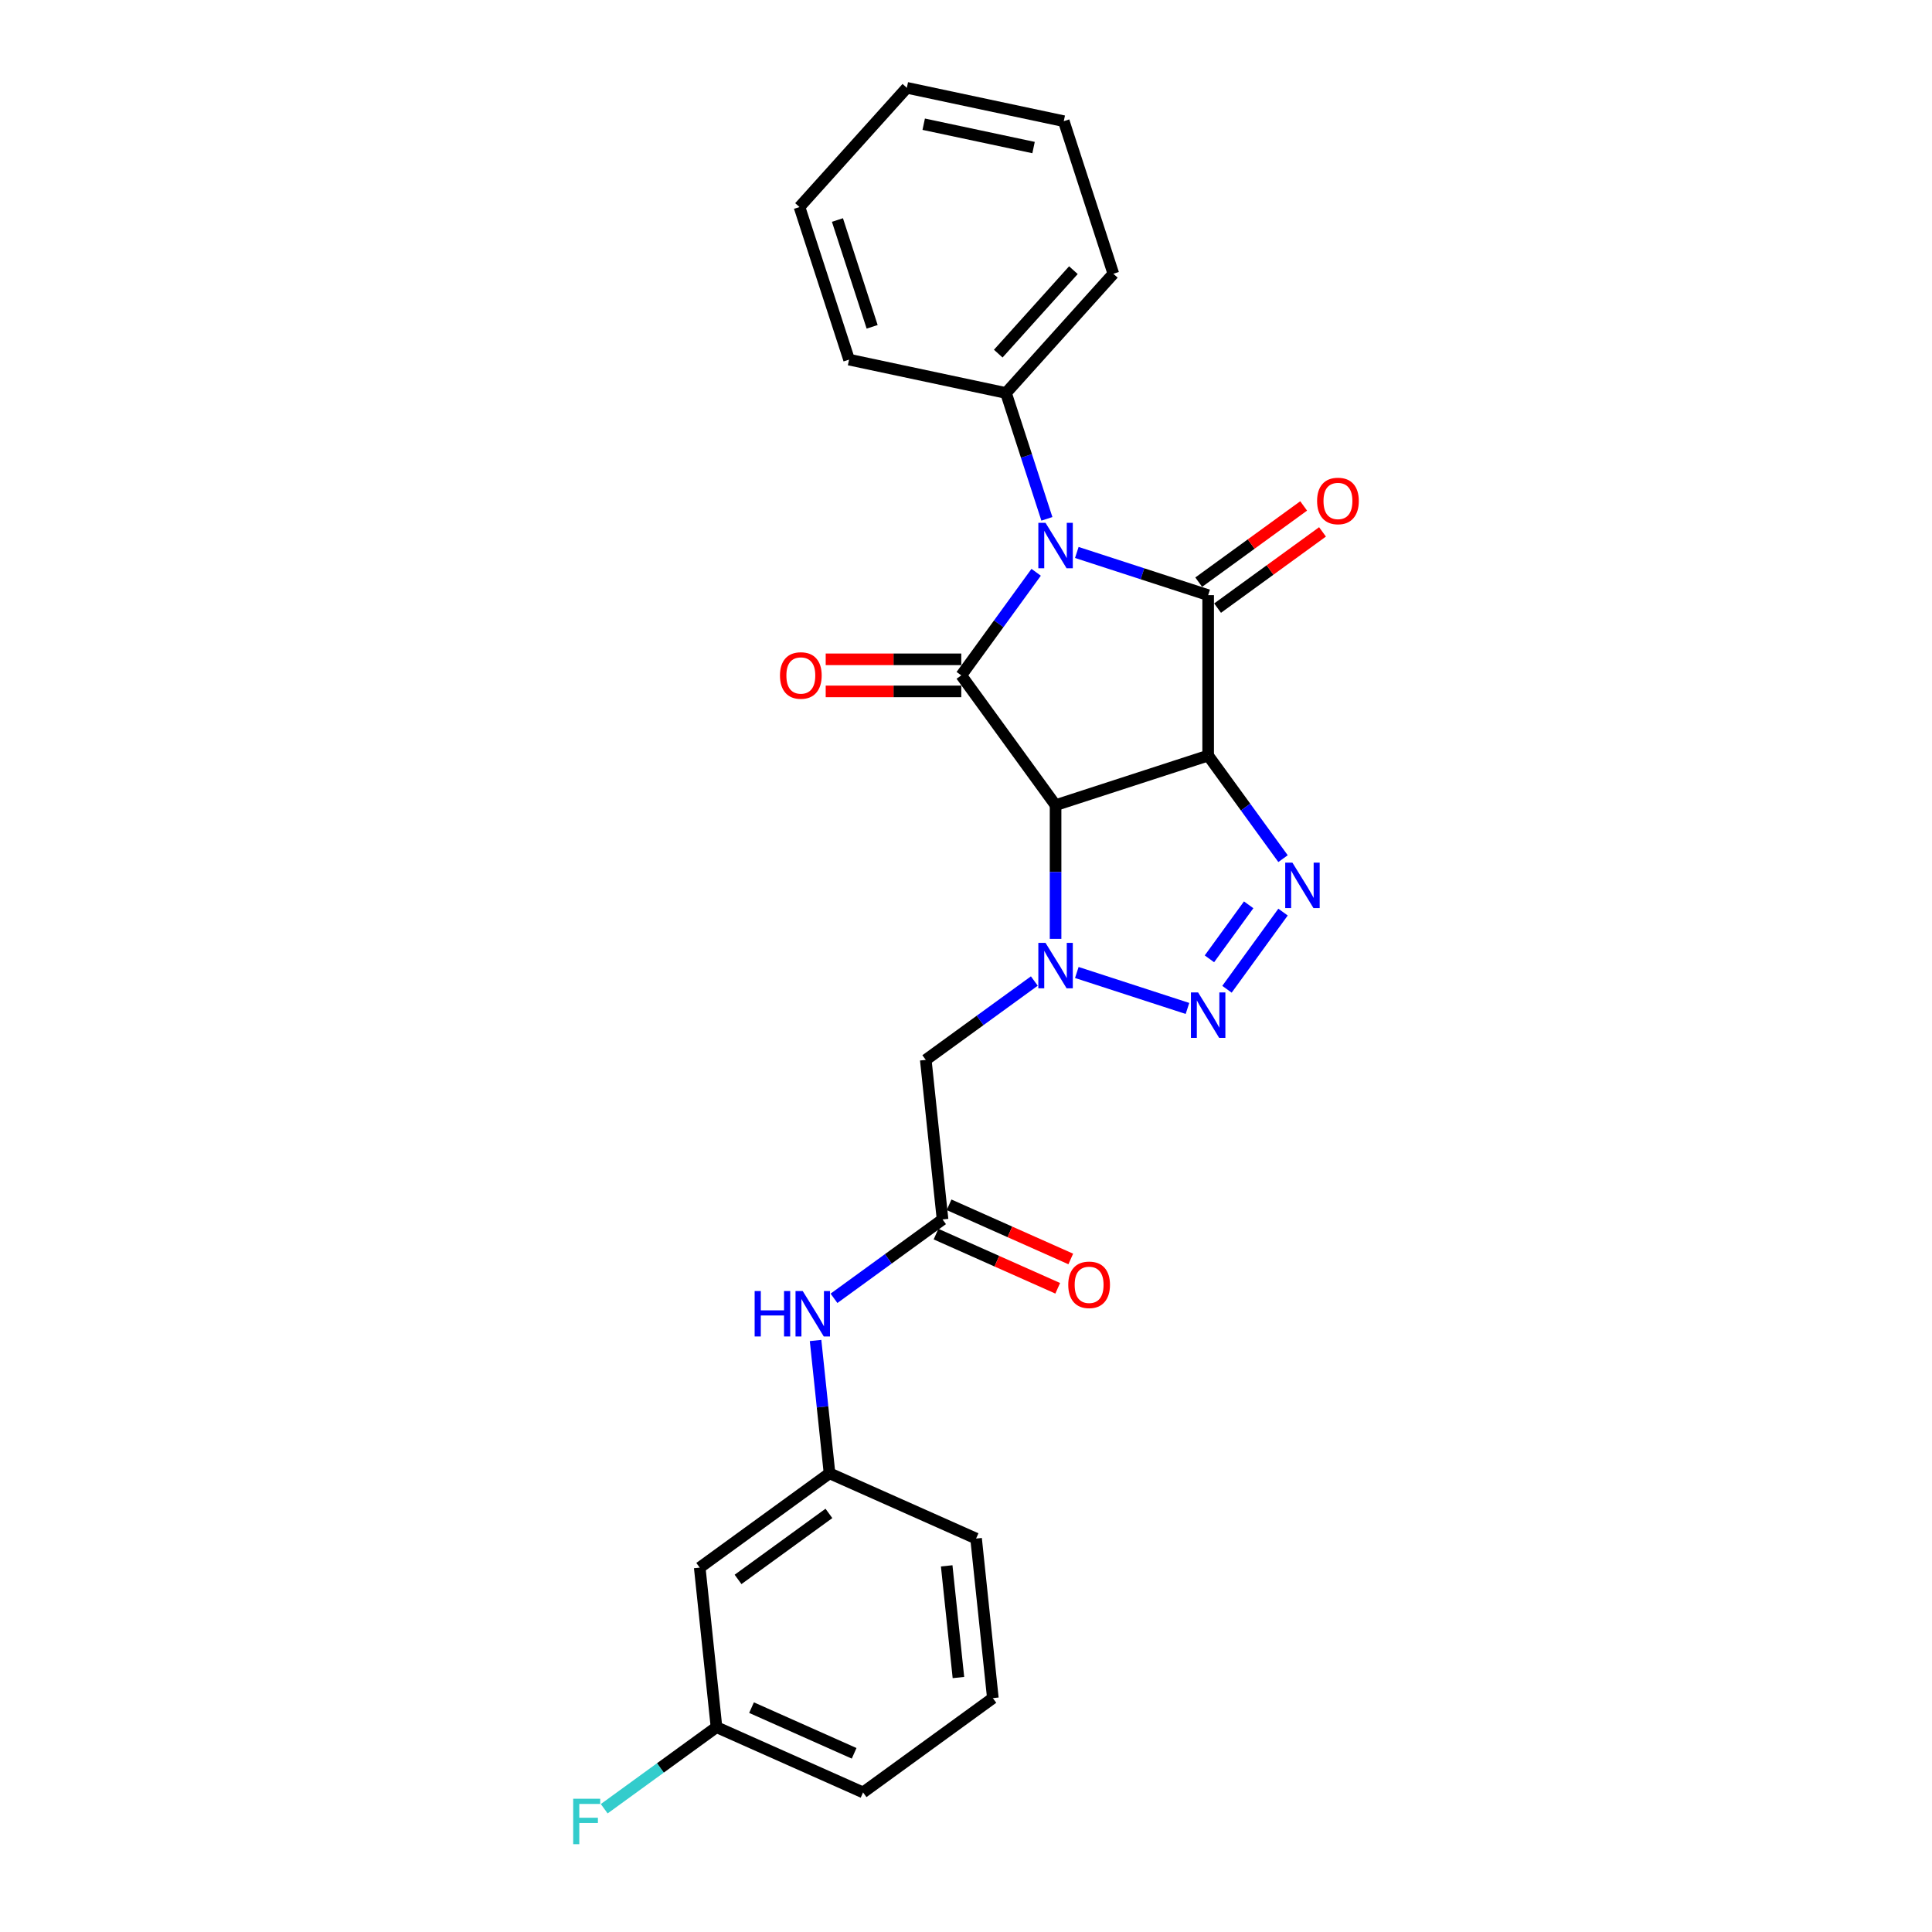 <?xml version='1.0' encoding='iso-8859-1'?>
<svg version='1.1' baseProfile='full'
              xmlns='http://www.w3.org/2000/svg'
                      xmlns:rdkit='http://www.rdkit.org/xml'
                      xmlns:xlink='http://www.w3.org/1999/xlink'
                  xml:space='preserve'
width='1000px' height='1000px' viewBox='0 0 1000 1000'>
<!-- END OF HEADER -->
<rect style='opacity:1.0;fill:#FFFFFF;stroke:none' width='1000' height='1000' x='0' y='0'> </rect>
<path class='bond-1' d='M 625.339,391.086 L 546.362,416.747' style='fill:none;fill-rule:evenodd;stroke:#000000;stroke-width:6px;stroke-linecap:butt;stroke-linejoin:miter;stroke-opacity:1' />
<path class='bond-2' d='M 625.339,391.086 L 625.339,308.045' style='fill:none;fill-rule:evenodd;stroke:#000000;stroke-width:6px;stroke-linecap:butt;stroke-linejoin:miter;stroke-opacity:1' />
<path class='bond-5' d='M 625.339,391.086 L 644.718,417.76' style='fill:none;fill-rule:evenodd;stroke:#000000;stroke-width:6px;stroke-linecap:butt;stroke-linejoin:miter;stroke-opacity:1' />
<path class='bond-5' d='M 644.718,417.76 L 664.097,444.433' style='fill:none;fill-rule:evenodd;stroke:#0000FF;stroke-width:6px;stroke-linecap:butt;stroke-linejoin:miter;stroke-opacity:1' />
<path class='bond-0' d='M 557.357,285.957 L 591.348,297.001' style='fill:none;fill-rule:evenodd;stroke:#0000FF;stroke-width:6px;stroke-linecap:butt;stroke-linejoin:miter;stroke-opacity:1' />
<path class='bond-0' d='M 591.348,297.001 L 625.339,308.045' style='fill:none;fill-rule:evenodd;stroke:#000000;stroke-width:6px;stroke-linecap:butt;stroke-linejoin:miter;stroke-opacity:1' />
<path class='bond-9' d='M 541.867,268.55 L 531.284,235.979' style='fill:none;fill-rule:evenodd;stroke:#0000FF;stroke-width:6px;stroke-linecap:butt;stroke-linejoin:miter;stroke-opacity:1' />
<path class='bond-9' d='M 531.284,235.979 L 520.701,203.408' style='fill:none;fill-rule:evenodd;stroke:#000000;stroke-width:6px;stroke-linecap:butt;stroke-linejoin:miter;stroke-opacity:1' />
<path class='bond-27' d='M 536.311,296.219 L 516.931,322.892' style='fill:none;fill-rule:evenodd;stroke:#0000FF;stroke-width:6px;stroke-linecap:butt;stroke-linejoin:miter;stroke-opacity:1' />
<path class='bond-27' d='M 516.931,322.892 L 497.552,349.566' style='fill:none;fill-rule:evenodd;stroke:#000000;stroke-width:6px;stroke-linecap:butt;stroke-linejoin:miter;stroke-opacity:1' />
<path class='bond-3' d='M 546.362,416.747 L 497.552,349.566' style='fill:none;fill-rule:evenodd;stroke:#000000;stroke-width:6px;stroke-linecap:butt;stroke-linejoin:miter;stroke-opacity:1' />
<path class='bond-4' d='M 546.362,416.747 L 546.362,451.35' style='fill:none;fill-rule:evenodd;stroke:#000000;stroke-width:6px;stroke-linecap:butt;stroke-linejoin:miter;stroke-opacity:1' />
<path class='bond-4' d='M 546.362,451.35 L 546.362,485.954' style='fill:none;fill-rule:evenodd;stroke:#0000FF;stroke-width:6px;stroke-linecap:butt;stroke-linejoin:miter;stroke-opacity:1' />
<path class='bond-10' d='M 630.22,314.763 L 657.375,295.034' style='fill:none;fill-rule:evenodd;stroke:#000000;stroke-width:6px;stroke-linecap:butt;stroke-linejoin:miter;stroke-opacity:1' />
<path class='bond-10' d='M 657.375,295.034 L 684.53,275.305' style='fill:none;fill-rule:evenodd;stroke:#FF0000;stroke-width:6px;stroke-linecap:butt;stroke-linejoin:miter;stroke-opacity:1' />
<path class='bond-10' d='M 620.458,301.327 L 647.613,281.598' style='fill:none;fill-rule:evenodd;stroke:#000000;stroke-width:6px;stroke-linecap:butt;stroke-linejoin:miter;stroke-opacity:1' />
<path class='bond-10' d='M 647.613,281.598 L 674.768,261.869' style='fill:none;fill-rule:evenodd;stroke:#FF0000;stroke-width:6px;stroke-linecap:butt;stroke-linejoin:miter;stroke-opacity:1' />
<path class='bond-11' d='M 497.552,341.262 L 462.467,341.262' style='fill:none;fill-rule:evenodd;stroke:#000000;stroke-width:6px;stroke-linecap:butt;stroke-linejoin:miter;stroke-opacity:1' />
<path class='bond-11' d='M 462.467,341.262 L 427.382,341.262' style='fill:none;fill-rule:evenodd;stroke:#FF0000;stroke-width:6px;stroke-linecap:butt;stroke-linejoin:miter;stroke-opacity:1' />
<path class='bond-11' d='M 497.552,357.87 L 462.467,357.87' style='fill:none;fill-rule:evenodd;stroke:#000000;stroke-width:6px;stroke-linecap:butt;stroke-linejoin:miter;stroke-opacity:1' />
<path class='bond-11' d='M 462.467,357.87 L 427.382,357.87' style='fill:none;fill-rule:evenodd;stroke:#FF0000;stroke-width:6px;stroke-linecap:butt;stroke-linejoin:miter;stroke-opacity:1' />
<path class='bond-7' d='M 535.367,507.776 L 507.274,528.187' style='fill:none;fill-rule:evenodd;stroke:#0000FF;stroke-width:6px;stroke-linecap:butt;stroke-linejoin:miter;stroke-opacity:1' />
<path class='bond-7' d='M 507.274,528.187 L 479.181,548.598' style='fill:none;fill-rule:evenodd;stroke:#000000;stroke-width:6px;stroke-linecap:butt;stroke-linejoin:miter;stroke-opacity:1' />
<path class='bond-26' d='M 557.357,503.36 L 614.633,521.971' style='fill:none;fill-rule:evenodd;stroke:#0000FF;stroke-width:6px;stroke-linecap:butt;stroke-linejoin:miter;stroke-opacity:1' />
<path class='bond-6' d='M 664.097,472.102 L 635.08,512.042' style='fill:none;fill-rule:evenodd;stroke:#0000FF;stroke-width:6px;stroke-linecap:butt;stroke-linejoin:miter;stroke-opacity:1' />
<path class='bond-6' d='M 646.308,468.331 L 625.996,496.289' style='fill:none;fill-rule:evenodd;stroke:#0000FF;stroke-width:6px;stroke-linecap:butt;stroke-linejoin:miter;stroke-opacity:1' />
<path class='bond-8' d='M 479.181,548.598 L 487.861,631.184' style='fill:none;fill-rule:evenodd;stroke:#000000;stroke-width:6px;stroke-linecap:butt;stroke-linejoin:miter;stroke-opacity:1' />
<path class='bond-12' d='M 487.861,631.184 L 459.767,651.595' style='fill:none;fill-rule:evenodd;stroke:#000000;stroke-width:6px;stroke-linecap:butt;stroke-linejoin:miter;stroke-opacity:1' />
<path class='bond-12' d='M 459.767,651.595 L 431.674,672.006' style='fill:none;fill-rule:evenodd;stroke:#0000FF;stroke-width:6px;stroke-linecap:butt;stroke-linejoin:miter;stroke-opacity:1' />
<path class='bond-14' d='M 484.483,638.77 L 515.978,652.793' style='fill:none;fill-rule:evenodd;stroke:#000000;stroke-width:6px;stroke-linecap:butt;stroke-linejoin:miter;stroke-opacity:1' />
<path class='bond-14' d='M 515.978,652.793 L 547.473,666.816' style='fill:none;fill-rule:evenodd;stroke:#FF0000;stroke-width:6px;stroke-linecap:butt;stroke-linejoin:miter;stroke-opacity:1' />
<path class='bond-14' d='M 491.238,623.598 L 522.733,637.621' style='fill:none;fill-rule:evenodd;stroke:#000000;stroke-width:6px;stroke-linecap:butt;stroke-linejoin:miter;stroke-opacity:1' />
<path class='bond-14' d='M 522.733,637.621 L 554.229,651.643' style='fill:none;fill-rule:evenodd;stroke:#FF0000;stroke-width:6px;stroke-linecap:butt;stroke-linejoin:miter;stroke-opacity:1' />
<path class='bond-20' d='M 520.701,203.408 L 576.266,141.696' style='fill:none;fill-rule:evenodd;stroke:#000000;stroke-width:6px;stroke-linecap:butt;stroke-linejoin:miter;stroke-opacity:1' />
<path class='bond-20' d='M 516.694,183.038 L 555.589,139.84' style='fill:none;fill-rule:evenodd;stroke:#000000;stroke-width:6px;stroke-linecap:butt;stroke-linejoin:miter;stroke-opacity:1' />
<path class='bond-21' d='M 520.701,203.408 L 439.475,186.143' style='fill:none;fill-rule:evenodd;stroke:#000000;stroke-width:6px;stroke-linecap:butt;stroke-linejoin:miter;stroke-opacity:1' />
<path class='bond-13' d='M 422.133,693.829 L 425.746,728.205' style='fill:none;fill-rule:evenodd;stroke:#0000FF;stroke-width:6px;stroke-linecap:butt;stroke-linejoin:miter;stroke-opacity:1' />
<path class='bond-13' d='M 425.746,728.205 L 429.359,762.58' style='fill:none;fill-rule:evenodd;stroke:#000000;stroke-width:6px;stroke-linecap:butt;stroke-linejoin:miter;stroke-opacity:1' />
<path class='bond-15' d='M 429.359,762.58 L 362.178,811.391' style='fill:none;fill-rule:evenodd;stroke:#000000;stroke-width:6px;stroke-linecap:butt;stroke-linejoin:miter;stroke-opacity:1' />
<path class='bond-15' d='M 429.044,783.338 L 382.017,817.505' style='fill:none;fill-rule:evenodd;stroke:#000000;stroke-width:6px;stroke-linecap:butt;stroke-linejoin:miter;stroke-opacity:1' />
<path class='bond-19' d='M 429.359,762.58 L 505.221,796.356' style='fill:none;fill-rule:evenodd;stroke:#000000;stroke-width:6px;stroke-linecap:butt;stroke-linejoin:miter;stroke-opacity:1' />
<path class='bond-16' d='M 362.178,811.391 L 370.858,893.977' style='fill:none;fill-rule:evenodd;stroke:#000000;stroke-width:6px;stroke-linecap:butt;stroke-linejoin:miter;stroke-opacity:1' />
<path class='bond-17' d='M 370.858,893.977 L 341.801,915.088' style='fill:none;fill-rule:evenodd;stroke:#000000;stroke-width:6px;stroke-linecap:butt;stroke-linejoin:miter;stroke-opacity:1' />
<path class='bond-17' d='M 341.801,915.088 L 312.745,936.199' style='fill:none;fill-rule:evenodd;stroke:#33CCCC;stroke-width:6px;stroke-linecap:butt;stroke-linejoin:miter;stroke-opacity:1' />
<path class='bond-29' d='M 370.858,893.977 L 446.72,927.752' style='fill:none;fill-rule:evenodd;stroke:#000000;stroke-width:6px;stroke-linecap:butt;stroke-linejoin:miter;stroke-opacity:1' />
<path class='bond-29' d='M 388.992,883.871 L 442.096,907.514' style='fill:none;fill-rule:evenodd;stroke:#000000;stroke-width:6px;stroke-linecap:butt;stroke-linejoin:miter;stroke-opacity:1' />
<path class='bond-18' d='M 513.901,878.942 L 505.221,796.356' style='fill:none;fill-rule:evenodd;stroke:#000000;stroke-width:6px;stroke-linecap:butt;stroke-linejoin:miter;stroke-opacity:1' />
<path class='bond-18' d='M 496.082,868.29 L 490.006,810.48' style='fill:none;fill-rule:evenodd;stroke:#000000;stroke-width:6px;stroke-linecap:butt;stroke-linejoin:miter;stroke-opacity:1' />
<path class='bond-22' d='M 513.901,878.942 L 446.72,927.752' style='fill:none;fill-rule:evenodd;stroke:#000000;stroke-width:6px;stroke-linecap:butt;stroke-linejoin:miter;stroke-opacity:1' />
<path class='bond-23' d='M 576.266,141.696 L 550.605,62.72' style='fill:none;fill-rule:evenodd;stroke:#000000;stroke-width:6px;stroke-linecap:butt;stroke-linejoin:miter;stroke-opacity:1' />
<path class='bond-24' d='M 439.475,186.143 L 413.814,107.166' style='fill:none;fill-rule:evenodd;stroke:#000000;stroke-width:6px;stroke-linecap:butt;stroke-linejoin:miter;stroke-opacity:1' />
<path class='bond-24' d='M 451.421,169.164 L 433.458,113.88' style='fill:none;fill-rule:evenodd;stroke:#000000;stroke-width:6px;stroke-linecap:butt;stroke-linejoin:miter;stroke-opacity:1' />
<path class='bond-28' d='M 550.605,62.72 L 469.379,45.455' style='fill:none;fill-rule:evenodd;stroke:#000000;stroke-width:6px;stroke-linecap:butt;stroke-linejoin:miter;stroke-opacity:1' />
<path class='bond-28' d='M 534.968,76.375 L 478.11,64.29' style='fill:none;fill-rule:evenodd;stroke:#000000;stroke-width:6px;stroke-linecap:butt;stroke-linejoin:miter;stroke-opacity:1' />
<path class='bond-25' d='M 413.814,107.166 L 469.379,45.455' style='fill:none;fill-rule:evenodd;stroke:#000000;stroke-width:6px;stroke-linecap:butt;stroke-linejoin:miter;stroke-opacity:1' />
<path  class='atom-1' d='M 541.164 270.626
L 548.87 283.082
Q 549.634 284.311, 550.863 286.536
Q 552.092 288.762, 552.158 288.895
L 552.158 270.626
L 555.281 270.626
L 555.281 294.143
L 552.059 294.143
L 543.788 280.524
Q 542.825 278.93, 541.795 277.103
Q 540.798 275.276, 540.499 274.711
L 540.499 294.143
L 537.444 294.143
L 537.444 270.626
L 541.164 270.626
' fill='#0000FF'/>
<path  class='atom-5' d='M 541.164 488.03
L 548.87 500.486
Q 549.634 501.715, 550.863 503.94
Q 552.092 506.166, 552.158 506.299
L 552.158 488.03
L 555.281 488.03
L 555.281 511.547
L 552.059 511.547
L 543.788 497.928
Q 542.825 496.334, 541.795 494.507
Q 540.798 492.68, 540.499 492.115
L 540.499 511.547
L 537.444 511.547
L 537.444 488.03
L 541.164 488.03
' fill='#0000FF'/>
<path  class='atom-6' d='M 668.951 446.509
L 676.657 458.965
Q 677.421 460.194, 678.65 462.42
Q 679.879 464.645, 679.945 464.778
L 679.945 446.509
L 683.067 446.509
L 683.067 470.026
L 679.845 470.026
L 671.575 456.408
Q 670.611 454.813, 669.582 452.986
Q 668.585 451.159, 668.286 450.595
L 668.286 470.026
L 665.23 470.026
L 665.23 446.509
L 668.951 446.509
' fill='#0000FF'/>
<path  class='atom-7' d='M 620.14 513.691
L 627.847 526.147
Q 628.61 527.376, 629.839 529.601
Q 631.068 531.827, 631.135 531.96
L 631.135 513.691
L 634.257 513.691
L 634.257 537.208
L 631.035 537.208
L 622.764 523.589
Q 621.801 521.995, 620.771 520.168
Q 619.775 518.341, 619.476 517.776
L 619.476 537.208
L 616.42 537.208
L 616.42 513.691
L 620.14 513.691
' fill='#0000FF'/>
<path  class='atom-11' d='M 681.725 259.302
Q 681.725 253.655, 684.515 250.499
Q 687.305 247.344, 692.52 247.344
Q 697.735 247.344, 700.525 250.499
Q 703.315 253.655, 703.315 259.302
Q 703.315 265.015, 700.492 268.27
Q 697.669 271.492, 692.52 271.492
Q 687.338 271.492, 684.515 268.27
Q 681.725 265.048, 681.725 259.302
M 692.52 268.835
Q 696.108 268.835, 698.034 266.443
Q 699.994 264.018, 699.994 259.302
Q 699.994 254.684, 698.034 252.359
Q 696.108 250.001, 692.52 250.001
Q 688.933 250.001, 686.973 252.326
Q 685.046 254.651, 685.046 259.302
Q 685.046 264.051, 686.973 266.443
Q 688.933 268.835, 692.52 268.835
' fill='#FF0000'/>
<path  class='atom-12' d='M 403.716 349.632
Q 403.716 343.985, 406.506 340.83
Q 409.296 337.674, 414.511 337.674
Q 419.726 337.674, 422.516 340.83
Q 425.306 343.985, 425.306 349.632
Q 425.306 355.345, 422.483 358.601
Q 419.66 361.823, 414.511 361.823
Q 409.329 361.823, 406.506 358.601
Q 403.716 355.379, 403.716 349.632
M 414.511 359.165
Q 418.098 359.165, 420.025 356.774
Q 421.985 354.349, 421.985 349.632
Q 421.985 345.015, 420.025 342.69
Q 418.098 340.332, 414.511 340.332
Q 410.924 340.332, 408.964 342.657
Q 407.037 344.982, 407.037 349.632
Q 407.037 354.382, 408.964 356.774
Q 410.924 359.165, 414.511 359.165
' fill='#FF0000'/>
<path  class='atom-13' d='M 390.602 668.236
L 393.791 668.236
L 393.791 678.234
L 405.815 678.234
L 405.815 668.236
L 409.004 668.236
L 409.004 691.753
L 405.815 691.753
L 405.815 680.891
L 393.791 680.891
L 393.791 691.753
L 390.602 691.753
L 390.602 668.236
' fill='#0000FF'/>
<path  class='atom-13' d='M 415.481 668.236
L 423.187 680.692
Q 423.951 681.921, 425.18 684.147
Q 426.409 686.372, 426.476 686.505
L 426.476 668.236
L 429.598 668.236
L 429.598 691.753
L 426.376 691.753
L 418.105 678.134
Q 417.142 676.54, 416.112 674.713
Q 415.116 672.886, 414.817 672.322
L 414.817 691.753
L 411.761 691.753
L 411.761 668.236
L 415.481 668.236
' fill='#0000FF'/>
<path  class='atom-15' d='M 552.927 665.026
Q 552.927 659.38, 555.717 656.224
Q 558.507 653.069, 563.722 653.069
Q 568.937 653.069, 571.728 656.224
Q 574.518 659.38, 574.518 665.026
Q 574.518 670.74, 571.694 673.995
Q 568.871 677.217, 563.722 677.217
Q 558.541 677.217, 555.717 673.995
Q 552.927 670.773, 552.927 665.026
M 563.722 674.56
Q 567.31 674.56, 569.236 672.168
Q 571.196 669.743, 571.196 665.026
Q 571.196 660.409, 569.236 658.084
Q 567.31 655.726, 563.722 655.726
Q 560.135 655.726, 558.175 658.051
Q 556.249 660.376, 556.249 665.026
Q 556.249 669.776, 558.175 672.168
Q 560.135 674.56, 563.722 674.56
' fill='#FF0000'/>
<path  class='atom-18' d='M 296.685 931.028
L 310.669 931.028
L 310.669 933.719
L 299.84 933.719
L 299.84 940.86
L 309.473 940.86
L 309.473 943.584
L 299.84 943.584
L 299.84 954.545
L 296.685 954.545
L 296.685 931.028
' fill='#33CCCC'/>
</svg>
